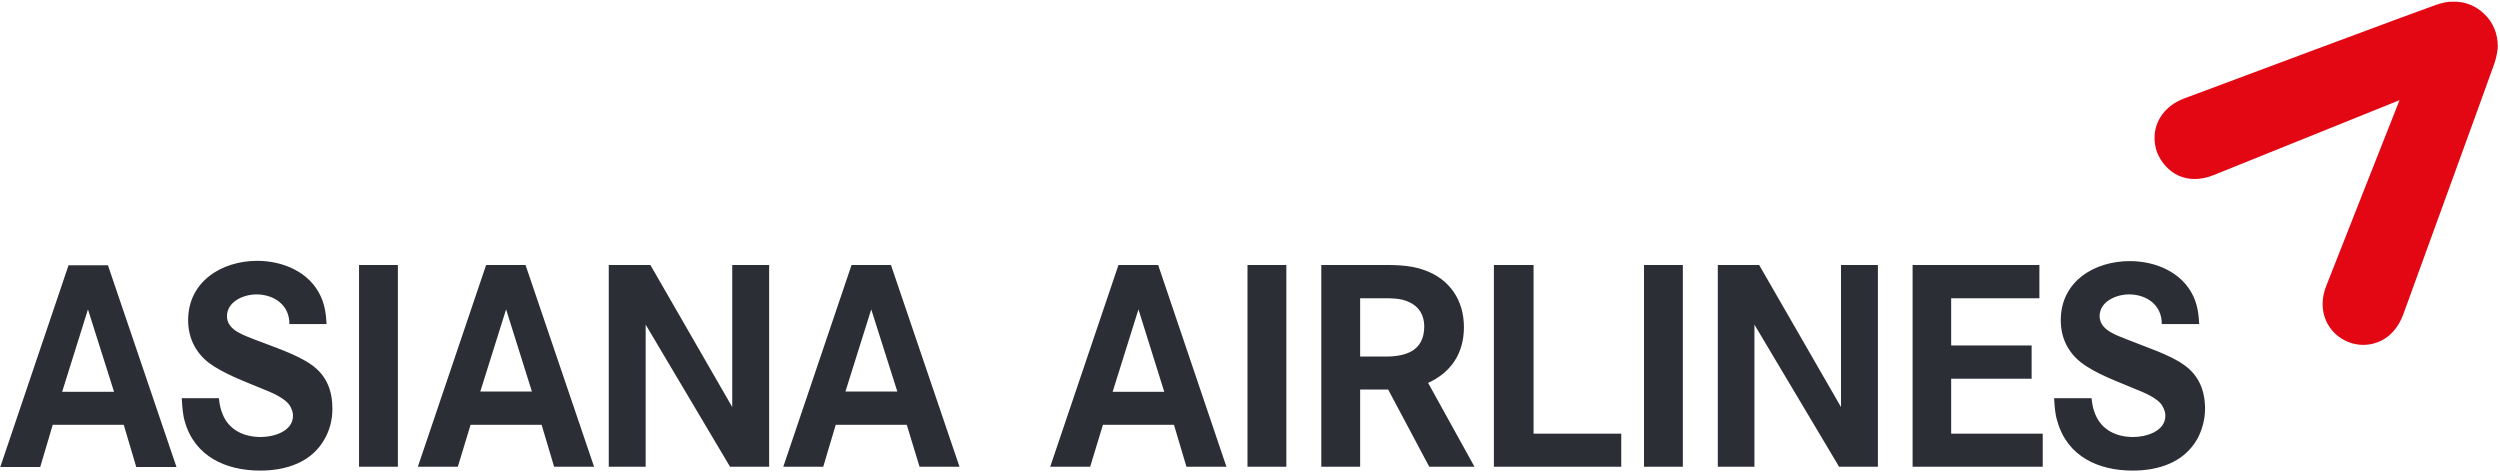 <svg version="1.2" xmlns="http://www.w3.org/2000/svg" viewBox="0 0 901 170" width="901" height="170"><defs><clipPath clipPathUnits="userSpaceOnUse" id="cp1"><path d="m-5296-408h7365v10417h-7365z"/></clipPath></defs><style>.a{fill:#e30613}.b{fill:#2c2e35}</style><g clip-path="url(#cp1)"><path fill-rule="evenodd" class="a" d="m787.4 35.4c6.9-2.6 88.9-33.2 90.4-33.6 2.6-0.9 4.3-1.2 6.3-1.2 4.3-0.1 8.3 1.5 11.4 4.6 3.1 3 4.7 7.1 4.7 11.4 0 2.1-0.8 5-1.2 6.2-0.7 2.2-32.5 89.4-32.9 90.6-2.7 7.2-8.1 10.8-14.3 10.9q-2.6 0-5.1-0.9c-7.6-2.8-12-11.2-8.3-20.4 0.9-2.4 26.4-66.9 26.4-66.9 0 0-64.6 26-67 27-9.7 3.9-17.3-0.7-20.4-8.2-0.6-1.7-0.9-3.4-0.9-5.2 0-6.1 3.8-11.7 10.9-14.3z"/><path fill-rule="evenodd" class="b" d="m49.1 168.3l-4.5-15.2h-25.6l-4.5 15.2h-14.4l24.6-72.7h14.2l24.7 72.7zm-17.4-56.8l-9.3 29.7h18.7zm85.3 46.7c-4.7 8.5-14 11.4-23.2 11.4-12.3 0-23.6-5-27.2-17.7-0.8-2.7-0.9-5.5-1.1-8.4h13.4c0.2 2 0.5 3.8 1.3 5.7 2.3 5.8 7.7 8.3 13.8 8.3 4.6 0 11.6-2 11.6-7.7 0-1.3-0.4-2.1-0.9-3.2-1.6-3.1-7.2-5.3-10.2-6.5-6.2-2.6-14-5.4-19.3-9.4-4.9-3.8-7.4-9.2-7.4-15.3 0-14 12.2-21.4 24.9-21.4 9.2 0 18.9 4 22.9 12.8 1.5 3.3 1.9 6.4 2.1 10h-13.4c0.1-6.8-5.5-10.7-11.9-10.7-4.5 0-10.6 2.5-10.6 7.9 0 5.1 6.4 6.9 10.3 8.5 6.2 2.4 14.9 5.2 20.2 9 5.4 3.8 7.5 9.3 7.5 15.8 0 3.8-0.9 7.6-2.8 10.9zm26.4-62.7v72.7h-14v-72.7zm56.3 72.7l-4.5-15.1h-25.6l-4.6 15.1h-14.4l24.6-72.7h14.2l24.7 72.7zm-17.3-56.7l-9.3 29.6h18.6zm80.7 56.7l-30.4-51.2v51.2h-13.3v-72.7h15l29.5 51.2v-51.2h13.3v72.7zm68.3 0l-4.6-15.1h-25.6l-4.5 15.1h-14.4l24.6-72.7h14.2l24.7 72.7zm-17.4-56.7l-9.3 29.6h18.7zm113.6 56.7l-4.5-15.1h-25.6l-4.6 15.1h-14.4l24.6-72.7h14.3l24.6 72.7zm-17.3-56.7l-9.3 29.7h18.6zm53.3-16v72.7h-14v-72.7zm51.5 72.7l-14.8-27.8h-10.1v27.8h-14v-72.7h19.7c5.8 0 12-0.2 17.6 1.9 9.1 3.3 14.1 10.9 14.1 20.5 0 9.2-4.4 16.2-12.9 20.1l16.7 30.2zm-7.4-59.4c-3.1-1.5-7.4-1.3-10.8-1.3h-6.7v21h9.2c7.4 0 13.9-2.1 13.9-10.9 0-4-1.9-7.2-5.6-8.8zm30.7 59.4v-72.7h14.3v60.8h31.6v11.9zm68.1-72.7v72.7h-14v-72.7zm56.3 72.7l-30.5-51.2v51.2h-13.2v-72.7h14.9l29.5 51.2v-51.2h13.3v72.7zm26.5 0v-72.7h45.7v12h-31.8v17h29v12h-29v19.8h33v11.9zm102.6-10c-4.8 8.5-14 11.4-23.3 11.4-12.2 0-23.5-5-27.1-17.7-0.9-2.7-1-5.5-1.2-8.4h13.5c0.2 2 0.5 3.8 1.3 5.7 2.3 5.8 7.7 8.3 13.7 8.3 4.6 0 11.6-2 11.6-7.7 0-1.3-0.4-2.1-0.9-3.2-1.5-3.1-7.2-5.3-10.2-6.5-6.1-2.6-14-5.4-19.2-9.4-4.9-3.8-7.4-9.1-7.4-15.3 0-14 12.1-21.3 24.9-21.3 9.1 0 18.8 3.9 22.9 12.7 1.5 3.3 1.9 6.4 2.1 10h-13.5c0.1-6.8-5.4-10.7-11.8-10.7-4.5 0-10.6 2.5-10.6 7.8 0 5.2 6.4 7 10.3 8.6 6.1 2.5 14.8 5.2 20.1 9 5.4 3.8 7.6 9.3 7.6 15.8 0 3.8-1 7.6-2.8 10.9z"/></g></svg>